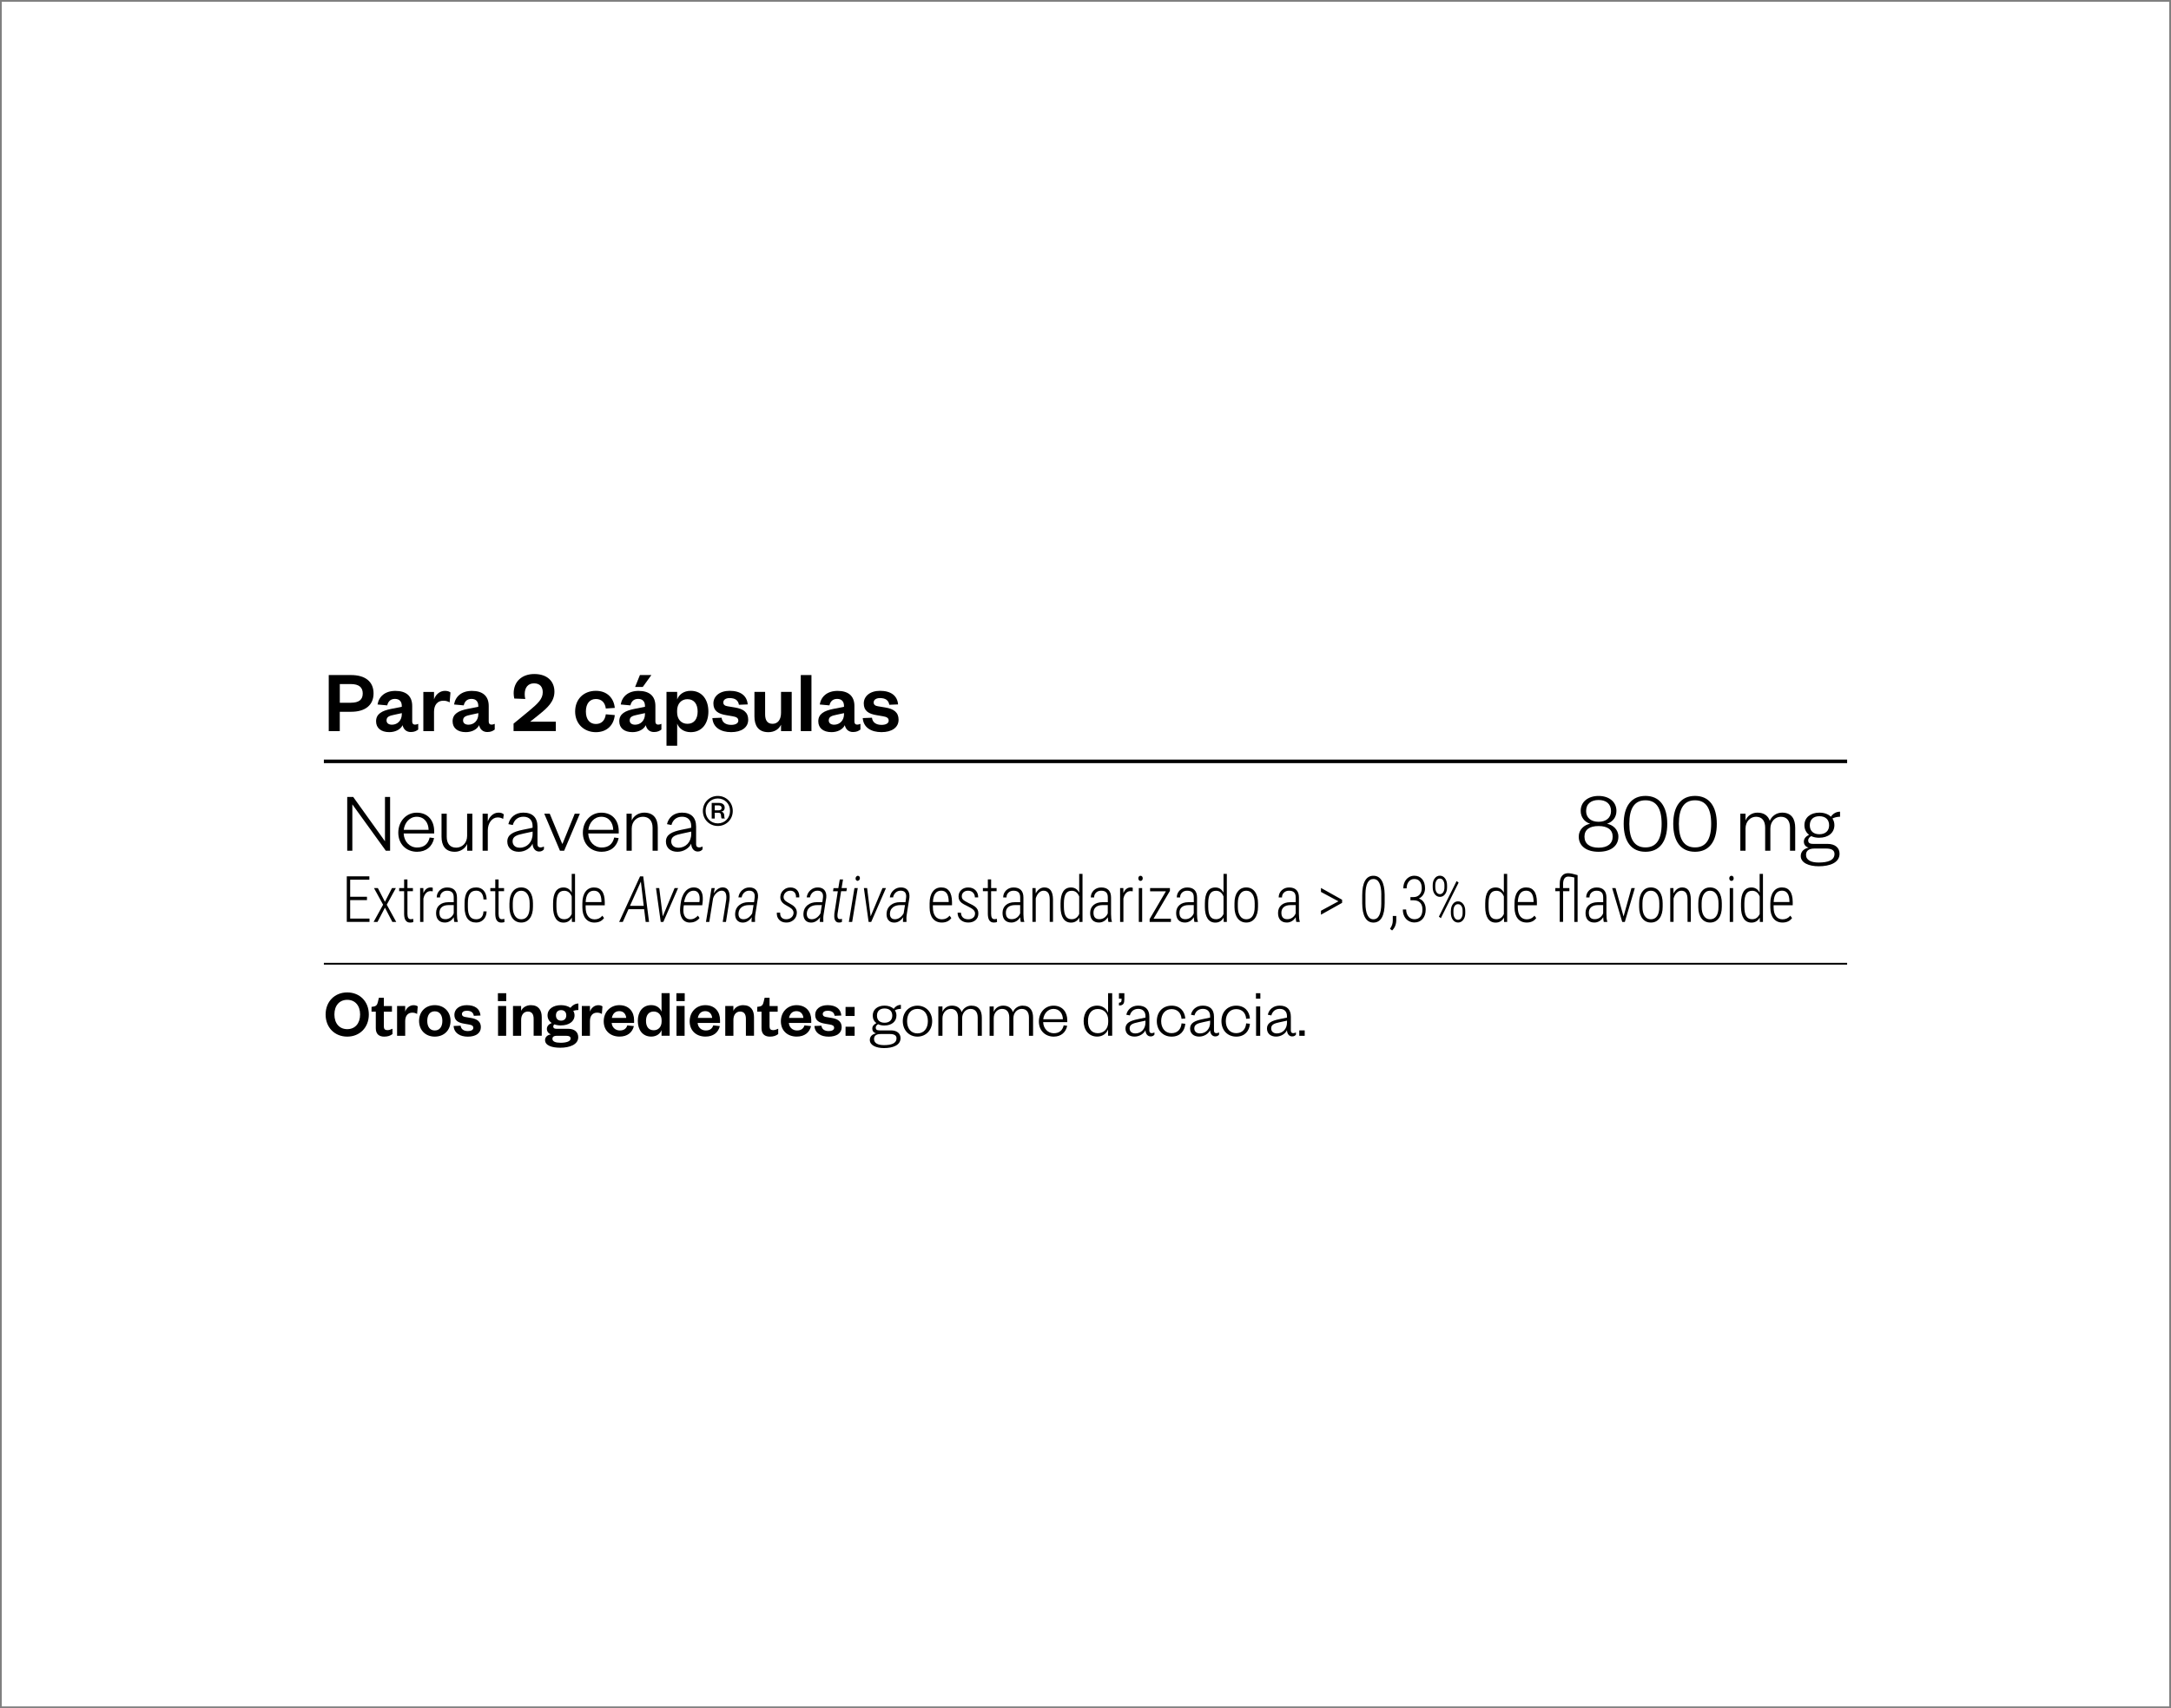 <?xml version="1.0" encoding="UTF-8"?>
<svg id="Camada_1" xmlns="http://www.w3.org/2000/svg" xmlns:xlink="http://www.w3.org/1999/xlink" version="1.1" viewBox="0 0 610 480">
  <rect x="0" y="0" width="610" height="480" fill="#808080" stroke="none"/>
  <!-- Generator: Adobe Illustrator 29.0.0, SVG Export Plug-In . SVG Version: 2.1.0 Build 186)  -->
  <defs>
    <clipPath id="clippath">
      <rect width="610" height="480" fill="none"/>
    </clipPath>
  </defs>
  <g clip-path="url(#clippath)">
    <rect x=".5" y=".5" width="609" height="479" fill="#fff"/>
  </g>
  <rect x="91" y="270.56" width="428" height=".5"/>
  <g>
    <path d="M108.17,236.4v-12.46h1.44v15.12h-1.2l-9.41-13.03v13.03h-1.44v-15.12h1.68l8.93,12.46Z"/>
    <path d="M121.97,235.51c-.5,2.38-2.23,3.84-4.78,3.84-3.02,0-5.28-2.14-5.28-5.35s2.23-5.64,5.18-5.64c3.26,0,4.9,2.35,4.9,5.18v.67h-8.57c.1,2.3,1.7,3.94,3.77,3.94,1.92,0,3.1-.96,3.53-2.81l1.25.17ZM120.43,233.18c-.05-1.92-1.13-3.67-3.34-3.67-2.06,0-3.41,1.73-3.65,3.67h6.98Z"/>
    <path d="M131.26,228.64h1.46v10.42h-1.46v-1.92c-.5,1.27-1.9,2.21-3.46,2.21-2.69,0-3.74-1.75-3.74-4.25v-6.46h1.46v6.5c0,1.85.89,3.05,2.66,3.05,1.66,0,3.07-1.3,3.07-3.31v-6.24Z"/>
    <path d="M141.38,230.11c-.6-.31-.96-.41-1.58-.41-1.51,0-2.74,1.56-2.74,3.65v5.71h-1.46v-10.42h1.46v2.18c.41-1.2,1.46-2.47,3-2.47.65,0,1.1.14,1.49.48l-.17,1.27Z"/>
    <path d="M151.03,237.31c0,.55.34.82.86.82.24,0,.65-.1.94-.26v.79c-.31.36-.65.62-1.37.62-1.03,0-1.78-.89-1.82-2.21-.55,1.22-2.09,2.28-3.86,2.28-1.94,0-3.24-1.08-3.24-2.88,0-1.97,1.73-2.76,4.32-3.29l2.78-.58v-.53c0-1.58-.94-2.57-2.57-2.57s-2.62.98-2.98,2.33l-1.25-.24c.41-1.87,1.94-3.24,4.2-3.24,2.59,0,3.98,1.37,3.98,3.94v5.02ZM149.64,233.68l-2.54.55c-1.9.41-3.07.79-3.07,2.18,0,.98.65,1.8,2.02,1.8,2.04,0,3.6-1.56,3.6-3.89v-.65Z"/>
    <path d="M157.34,239.06l-4.42-10.42h1.54l3.5,8.45h.1l3.43-8.45h1.44l-4.42,10.42h-1.18Z"/>
    <path d="M173.83,235.51c-.5,2.38-2.23,3.84-4.78,3.84-3.02,0-5.28-2.14-5.28-5.35s2.23-5.64,5.18-5.64c3.26,0,4.9,2.35,4.9,5.18v.67h-8.57c.1,2.3,1.7,3.94,3.77,3.94,1.92,0,3.1-.96,3.53-2.81l1.25.17ZM172.3,233.18c-.05-1.92-1.13-3.67-3.34-3.67-2.06,0-3.41,1.73-3.65,3.67h6.98Z"/>
    <path d="M177.5,239.06h-1.46v-10.42h1.46v1.92c.5-1.27,1.94-2.21,3.5-2.21,2.69,0,3.82,1.75,3.82,4.25v6.46h-1.46v-6.5c0-1.85-.96-3.05-2.74-3.05-1.66,0-3.12,1.3-3.12,3.31v6.24Z"/>
    <path d="M195.6,237.31c0,.55.34.82.86.82.24,0,.65-.1.94-.26v.79c-.31.36-.65.62-1.37.62-1.03,0-1.78-.89-1.82-2.21-.55,1.22-2.09,2.28-3.86,2.28-1.94,0-3.24-1.08-3.24-2.88,0-1.97,1.73-2.76,4.32-3.29l2.78-.58v-.53c0-1.58-.94-2.57-2.57-2.57s-2.62.98-2.98,2.33l-1.25-.24c.41-1.87,1.94-3.24,4.2-3.24,2.59,0,3.98,1.37,3.98,3.94v5.02ZM194.21,233.68l-2.54.55c-1.9.41-3.07.79-3.07,2.18,0,.98.65,1.8,2.02,1.8,2.04,0,3.6-1.56,3.6-3.89v-.65Z"/>
    <path d="M201.69,232.1c-2.3,0-4.2-1.78-4.2-4.22s1.9-4.22,4.2-4.22,4.2,1.78,4.2,4.22-1.9,4.22-4.2,4.22ZM201.69,224.37c-1.92,0-3.43,1.46-3.43,3.5s1.51,3.5,3.43,3.5,3.43-1.46,3.43-3.5-1.51-3.5-3.43-3.5ZM202.77,230.01c-.1-.12-.14-.43-.19-.91,0-.5-.24-.72-.74-.72h-1.01v1.63h-.86v-4.39h1.99c1.1,0,1.66.53,1.66,1.34,0,.65-.43,1.06-.98,1.1.5.1.79.41.84.91.02.65.05.86.22,1.03h-.91ZM201.81,227.71c.65,0,.94-.22.94-.7,0-.43-.29-.7-.94-.7h-.98v1.39h.98Z"/>
  </g>
  <g>
    <path d="M443.59,235.08c0-1.99,1.56-3.31,3.19-3.6-1.61-.55-2.64-1.85-2.64-3.62,0-2.62,2.16-4.2,5.02-4.2s5.02,1.58,5.02,4.2c0,1.78-1.03,3.07-2.64,3.62,1.63.29,3.19,1.61,3.19,3.6,0,2.62-2.11,4.27-5.57,4.27s-5.57-1.66-5.57-4.27ZM445.2,235.1c0,1.94,1.42,3.1,3.96,3.1s3.96-1.15,3.96-3.1-1.42-2.98-3.96-2.98-3.96,1.01-3.96,2.98ZM445.66,227.92c0,1.92,1.44,3,3.5,3s3.5-1.08,3.5-3c0-2.09-1.44-3.12-3.5-3.12s-3.5,1.03-3.5,3.12Z"/>
    <path d="M462.34,239.35c-3.91,0-6.12-2.83-6.12-7.85s2.21-7.85,6.12-7.85,6.12,2.83,6.12,7.85-2.21,7.85-6.12,7.85ZM462.34,224.88c-3.05,0-4.54,2.23-4.54,6.62s1.49,6.62,4.54,6.62,4.54-2.23,4.54-6.62-1.49-6.62-4.54-6.62Z"/>
    <path d="M476.26,239.35c-3.91,0-6.12-2.83-6.12-7.85s2.21-7.85,6.12-7.85,6.12,2.83,6.12,7.85-2.21,7.85-6.12,7.85ZM476.26,224.88c-3.05,0-4.54,2.23-4.54,6.62s1.49,6.62,4.54,6.62,4.54-2.23,4.54-6.62-1.49-6.62-4.54-6.62Z"/>
    <path d="M500.74,228.35c2.69,0,3.67,1.85,3.67,4.25v6.46h-1.46v-6.5c0-1.85-.84-3.05-2.57-3.05-1.56,0-2.95,1.3-2.95,3.31v6.24h-1.46v-6.5c0-1.85-.84-3.05-2.57-3.05-1.56,0-2.95,1.3-2.95,3.31v6.24h-1.46v-10.42h1.46v1.92c.5-1.27,1.75-2.21,3.36-2.21,1.85,0,3,.91,3.46,2.3.55-1.32,1.85-2.3,3.48-2.3Z"/>
    <path d="M511.2,235.41c-.86,0-1.63-.14-2.28-.46-.43.22-.86.65-.86,1.2,0,.65.36.98,1.37.98h4.03c2.23,0,3.41,1.15,3.41,2.76,0,2.57-2.81,3.53-5.86,3.53-2.76,0-5.04-.96-5.04-2.88,0-1.27.89-2.06,2.21-2.35-.96-.29-1.34-.94-1.34-1.7,0-.89.62-1.49,1.46-1.92-.82-.6-1.3-1.54-1.3-2.69,0-2.18,1.75-3.53,4.2-3.53,1.34,0,2.5.41,3.24,1.15.55-.84,1.46-1.42,2.57-1.42v1.42c-.79,0-1.63.22-2.14.5.36.53.55,1.15.55,1.87,0,2.18-1.78,3.53-4.22,3.53ZM511.01,242.37c2.59,0,4.44-.62,4.44-2.42,0-1.1-.94-1.51-2.33-1.51h-3.29c-1.27,0-2.38.41-2.38,1.75,0,1.54,1.46,2.18,3.55,2.18ZM511.2,229.36c-1.68,0-2.69.94-2.69,2.54s1.01,2.52,2.69,2.52,2.74-.94,2.74-2.52-1.01-2.54-2.74-2.54Z"/>
  </g>
  <g>
    <path d="M103.11,252.93h-4.72v5.19h5.43v.93h-6.38v-12.8h6.34v.95h-5.39v4.79h4.72v.93Z"/>
    <path d="M108.16,253.39l1.98-3.84h1.09l-2.56,4.67,2.66,4.84h-1.09l-2.08-4-2.09,4h-1.09l2.66-4.84-2.56-4.67h1.09l1.98,3.84Z"/>
    <path d="M114.48,247.12v2.43h1.54v.88h-1.54v6.32c0,.52.07.91.22,1.17.15.25.39.38.74.38.15,0,.37-.03.67-.09l.02.88c-.21.1-.51.15-.91.15-1.09,0-1.64-.79-1.67-2.36v-6.45h-1.39v-.88h1.39v-2.43h.93Z"/>
    <path d="M121.58,250.46c-.22-.04-.42-.06-.58-.06-.51,0-.94.18-1.29.55-.35.37-.59.88-.74,1.54v6.57h-.93v-9.51h.91l.02,1.42c.44-1.07,1.13-1.6,2.07-1.6.24,0,.43.04.56.11l-.02.98Z"/>
    <path d="M127.66,259.06c-.08-.3-.14-.74-.17-1.32-.28.47-.64.84-1.07,1.1-.44.26-.91.39-1.42.39-.78,0-1.39-.23-1.82-.69s-.65-1.12-.65-1.98c0-.93.3-1.67.91-2.21s1.44-.82,2.5-.83h1.55v-1.33c0-.68-.16-1.17-.48-1.46-.32-.3-.79-.44-1.41-.44-.57,0-1.04.18-1.41.53-.37.35-.55.81-.55,1.36h-.93c0-.79.28-1.45.83-1.99s1.25-.81,2.1-.81c.91,0,1.59.24,2.06.72.47.48.7,1.18.7,2.1v4.67c0,.93.08,1.63.24,2.09v.11h-.99ZM125.12,258.29c.55,0,1.03-.15,1.45-.45s.73-.7.92-1.2v-2.31h-1.47c-.85.01-1.48.21-1.91.59s-.64.9-.64,1.55c0,1.21.55,1.81,1.65,1.81Z"/>
    <path d="M133.79,258.32c.65,0,1.14-.19,1.49-.57.35-.38.53-.92.56-1.64h.89c-.04.97-.34,1.74-.88,2.29-.55.55-1.23.83-2.05.83-1.07,0-1.89-.36-2.43-1.08s-.83-1.8-.84-3.22v-1.16c0-1.45.27-2.55.82-3.29s1.36-1.11,2.44-1.11c.9,0,1.6.3,2.12.89.52.59.79,1.42.83,2.49h-.89c-.03-.79-.22-1.39-.57-1.82s-.85-.65-1.49-.65c-.8,0-1.39.28-1.77.85-.38.57-.56,1.44-.56,2.62v1.08c0,1.22.19,2.1.57,2.66.38.55.97.83,1.77.83Z"/>
    <path d="M140.09,247.12v2.43h1.54v.88h-1.54v6.32c0,.52.07.91.22,1.17.15.25.39.38.74.38.15,0,.37-.03.67-.09l.02.88c-.21.1-.51.15-.91.15-1.09,0-1.64-.79-1.67-2.36v-6.45h-1.39v-.88h1.39v-2.43h.93Z"/>
    <path d="M143.15,253.82c0-1.37.29-2.46.88-3.25s1.39-1.2,2.41-1.2,1.83.39,2.42,1.18c.59.79.88,1.87.89,3.24v1.01c0,1.39-.3,2.48-.89,3.26-.59.78-1.39,1.17-2.4,1.17s-1.81-.38-2.4-1.14c-.59-.76-.9-1.81-.92-3.15v-1.12ZM144.08,254.8c0,1.09.21,1.96.63,2.58.42.63,1,.94,1.75.94s1.35-.3,1.75-.9c.4-.6.61-1.47.61-2.59v-1.01c0-1.09-.21-1.96-.63-2.58-.42-.63-1-.94-1.75-.94s-1.29.31-1.71.92c-.42.61-.64,1.46-.65,2.54v1.05Z"/>
    <path d="M155.4,253.87c0-1.49.25-2.61.74-3.36.5-.75,1.23-1.13,2.2-1.13,1.02,0,1.79.48,2.3,1.45v-5.26h.93v13.5h-.87l-.04-1.22c-.51.93-1.28,1.4-2.32,1.4-.95,0-1.68-.38-2.18-1.14-.5-.76-.75-1.84-.76-3.24v-.98ZM156.34,254.75c0,1.22.17,2.12.52,2.69.35.57.9.86,1.66.86.97,0,1.68-.49,2.12-1.47v-4.93c-.42-1.06-1.12-1.59-2.11-1.59-.76,0-1.31.28-1.66.85-.35.57-.52,1.45-.53,2.64v.95Z"/>
    <path d="M167.05,259.24c-1.06,0-1.9-.37-2.5-1.1-.6-.73-.91-1.78-.92-3.13v-1.16c0-1.39.29-2.49.87-3.28s1.38-1.19,2.39-1.19,1.73.34,2.24,1.01c.51.67.78,1.71.79,3.09v.91h-5.37v.54c0,1.09.22,1.93.66,2.52s1.07.89,1.87.89c.89,0,1.61-.34,2.16-1.03l.48.65c-.59.85-1.49,1.27-2.69,1.27ZM166.89,250.29c-.73,0-1.29.27-1.68.81s-.61,1.33-.65,2.38h4.43v-.25c-.04-1.96-.75-2.94-2.1-2.94Z"/>
  </g>
  <g>
    <path d="M180.99,255.48h-4.4l-1.6,3.58h-1.02l5.87-12.8h.89l1.64,12.8h-.95l-.43-3.58ZM177,254.54h3.87l-.8-6.82-3.06,6.82Z"/>
    <path d="M186.22,257.49l3.33-7.94h.98l-4.15,9.51h-.73l-1.33-9.51h.91l.99,7.94Z"/>
    <path d="M193.81,259.24c-.97-.02-1.7-.42-2.18-1.2-.48-.78-.65-1.82-.51-3.11l.1-.88c.17-1.49.6-2.65,1.28-3.48s1.53-1.23,2.56-1.2c.73.02,1.3.27,1.71.75s.64,1.13.69,1.97c.03.5.01.98-.04,1.46l-.11.83h-5.17l-.08.54c-.05.38-.06.76-.04,1.15.03.67.21,1.21.53,1.62.33.4.78.62,1.34.63.45.01.86-.08,1.21-.26s.7-.44,1.01-.76l.43.67c-.69.86-1.6,1.27-2.74,1.25ZM195,250.29c-.7-.03-1.28.22-1.75.75-.47.53-.82,1.34-1.04,2.44h4.3l.04-.26c.04-.32.05-.65.03-.99-.03-.58-.18-1.05-.45-1.39-.27-.34-.65-.52-1.13-.55Z"/>
    <path d="M200.83,249.55l-.29,1.51c.74-1.15,1.59-1.71,2.56-1.7,1.14.02,1.77.76,1.9,2.2l.02.51-.05.8-.99,6.19h-.91l.98-6.21.04-.57c.04-1.31-.39-1.97-1.29-2-.5-.01-.98.2-1.46.63-.48.43-.8.94-.98,1.53l-1.07,6.62h-.93l1.57-9.51h.88Z"/>
    <path d="M211.17,259.06c-.02-.22-.02-.44,0-.66l.08-.66c-.74,1.03-1.61,1.53-2.6,1.5-.71-.01-1.25-.26-1.62-.74-.37-.48-.52-1.11-.47-1.87.06-.96.44-1.72,1.14-2.28s1.57-.84,2.63-.84h1.54s.18-1.33.18-1.33c.06-.59-.03-1.05-.27-1.38s-.65-.51-1.23-.52c-.55-.01-1.01.16-1.41.5-.39.35-.65.81-.76,1.39h-.91c.11-.83.46-1.5,1.06-2.03s1.3-.79,2.12-.77c.8.01,1.41.27,1.82.77.41.5.58,1.2.5,2.07l-.76,4.85c-.05.33-.08.64-.08.95l.02.94-.02.11h-.95ZM208.81,258.31c.52.01,1-.13,1.44-.43s.81-.71,1.1-1.23l.38-2.32h-1.29c-.84,0-1.52.19-2.05.58-.52.4-.82.94-.88,1.63-.05.54.04.97.26,1.28.23.31.57.47,1.04.48Z"/>
    <path d="M222.96,256.65c.08-.64-.28-1.21-1.1-1.7l-.48-.27-.83-.49c-.91-.57-1.34-1.3-1.29-2.21.04-.74.33-1.37.89-1.87.55-.5,1.22-.75,2.02-.73.79.02,1.4.29,1.84.8s.62,1.17.57,1.98h-.92c.03-.55-.09-1-.37-1.34-.28-.34-.67-.52-1.17-.53-.51-.01-.94.13-1.31.44-.37.31-.58.71-.64,1.21-.07.58.24,1.08.92,1.49l1.46.85c.95.6,1.4,1.37,1.34,2.32-.05.8-.36,1.44-.94,1.93s-1.27.73-2.1.7c-.8-.01-1.45-.27-1.93-.78-.49-.51-.7-1.17-.65-2h.93c-.02.59.11,1.05.41,1.37s.72.49,1.29.49c.55,0,1.02-.15,1.4-.46.38-.3.61-.71.67-1.22Z"/>
    <path d="M230.36,259.06c-.02-.22-.02-.44,0-.66l.08-.66c-.74,1.03-1.61,1.53-2.6,1.5-.71-.01-1.25-.26-1.62-.74-.37-.48-.52-1.11-.47-1.87.06-.96.44-1.72,1.14-2.28s1.57-.84,2.63-.84h1.54s.18-1.33.18-1.33c.06-.59-.03-1.05-.27-1.38s-.65-.51-1.23-.52c-.55-.01-1.01.16-1.41.5-.39.35-.65.81-.76,1.39h-.91c.11-.83.46-1.5,1.06-2.03s1.3-.79,2.12-.77c.8.01,1.41.27,1.82.77.41.5.58,1.2.5,2.07l-.76,4.85c-.05.33-.08.64-.08.95l.02.94-.02.11h-.95ZM228,258.31c.52.01,1-.13,1.44-.43s.81-.71,1.1-1.23l.38-2.32h-1.29c-.84,0-1.52.19-2.05.58-.52.4-.82.94-.88,1.63-.05.54.04.97.26,1.28.23.31.57.47,1.04.48Z"/>
    <path d="M236.87,247.12l-.4,2.43h1.49l-.14.88h-1.49l-1,6.33-.03.47c-.02.69.19,1.03.65,1.05l.65-.06-.06.88c-.27.1-.55.14-.83.13-.41,0-.73-.15-.94-.44-.22-.29-.34-.69-.36-1.21-.01-.29,0-.56.02-.83l.98-6.31h-1.35l.14-.88h1.35l.41-2.43h.92Z"/>
    <path d="M239.44,259.06h-.93l1.57-9.51h.93l-1.57,9.51ZM240.4,246.81c.03-.39.24-.63.64-.73.41.08.6.32.57.73-.02.38-.24.62-.64.72-.4-.08-.59-.32-.57-.72Z"/>
    <path d="M244.63,257.49l3.33-7.94h.98l-4.15,9.51h-.73l-1.33-9.51h.91l.99,7.94Z"/>
    <path d="M253.72,259.06c-.02-.22-.02-.44,0-.66l.08-.66c-.74,1.03-1.61,1.53-2.6,1.5-.71-.01-1.25-.26-1.62-.74-.37-.48-.52-1.11-.47-1.87.06-.96.44-1.72,1.14-2.28s1.57-.84,2.63-.84h1.54s.18-1.33.18-1.33c.06-.59-.03-1.05-.27-1.38s-.65-.51-1.23-.52c-.55-.01-1.01.16-1.41.5-.39.35-.65.81-.76,1.39h-.91c.11-.83.46-1.5,1.06-2.03s1.3-.79,2.12-.77c.8.01,1.41.27,1.82.77.41.5.58,1.2.5,2.07l-.76,4.85c-.05.33-.08.64-.08.95l.02.94-.02.11h-.95ZM251.36,258.31c.52.01,1-.13,1.44-.43s.81-.71,1.1-1.23l.38-2.32h-1.29c-.84,0-1.52.19-2.05.58-.52.4-.82.94-.88,1.63-.05.54.04.97.26,1.28.23.31.57.47,1.04.48Z"/>
  </g>
  <path d="M267.31,257.96c-.59.85-1.49,1.27-2.69,1.27-1.06,0-1.9-.37-2.5-1.1-.6-.73-.91-1.78-.92-3.13v-1.16c0-1.39.29-2.49.87-3.28.58-.79,1.37-1.19,2.39-1.19s1.73.34,2.24,1.01c.51.67.78,1.71.79,3.09v.91h-5.37v.54c0,1.09.22,1.93.66,2.52.44.59,1.07.89,1.87.89.89,0,1.61-.34,2.16-1.03l.48.65h0ZM266.56,253.22c-.04-1.96-.75-2.94-2.1-2.94-.73,0-1.29.27-1.68.81-.39.54-.61,1.33-.65,2.38h4.43v-.25h0ZM273.97,256.72c0-.41-.16-.77-.48-1.07-.32-.31-.87-.64-1.64-1.01-.77-.37-1.31-.67-1.62-.91-.31-.24-.53-.51-.68-.8-.14-.29-.22-.63-.22-1.02,0-.73.25-1.34.75-1.81.5-.48,1.15-.72,1.95-.72.86,0,1.54.25,2.05.76.51.51.77,1.18.77,2.02h-.93c0-.54-.18-.99-.53-1.34-.35-.35-.81-.53-1.37-.53s-.98.15-1.3.44c-.32.29-.48.67-.48,1.14,0,.38.12.69.37.93.24.24.77.57,1.59.98.84.39,1.42.71,1.74.96.32.25.56.53.72.84.16.31.24.67.24,1.09,0,.79-.26,1.41-.78,1.87-.52.46-1.2.69-2.05.69-.9,0-1.62-.26-2.18-.77-.55-.52-.83-1.18-.83-2h.94c.03.59.22,1.05.56,1.37.35.32.85.49,1.51.49.57,0,1.02-.15,1.37-.44.35-.29.52-.68.52-1.17ZM278.48,247.12v2.43h1.54v.88h-1.54v6.32c0,.52.07.91.22,1.16.15.25.39.38.74.38.15,0,.37-.03.67-.09l.03.88c-.21.1-.51.15-.91.15-1.09,0-1.64-.79-1.67-2.36v-6.45h-1.39v-.88h1.39v-2.43h.93ZM286.82,259.06c-.08-.3-.14-.74-.17-1.32-.28.47-.64.84-1.07,1.1-.44.26-.91.39-1.42.39-.78,0-1.39-.23-1.82-.69-.43-.46-.65-1.12-.65-1.98,0-.93.3-1.67.91-2.21.6-.54,1.44-.82,2.5-.83h1.55v-1.33c0-.68-.16-1.17-.48-1.46-.32-.3-.79-.44-1.41-.44-.57,0-1.04.18-1.41.53-.37.35-.55.81-.55,1.36h-.93c0-.79.28-1.45.83-1.99.56-.54,1.26-.81,2.1-.81.91,0,1.59.24,2.06.72.47.48.7,1.18.7,2.1v4.67c0,.93.08,1.63.24,2.09v.11h-.99ZM282.62,256.48c0,1.21.55,1.81,1.65,1.81.55,0,1.03-.15,1.45-.45.42-.3.73-.7.92-1.2v-2.31h-1.47c-.85.01-1.48.21-1.91.59-.43.38-.64.9-.64,1.55h0ZM290.98,249.55l.03,1.51c.27-.52.61-.93,1.02-1.23.41-.3.89-.46,1.42-.46,1.58,0,2.38,1.1,2.42,3.31v6.37h-.92v-6.27c0-.85-.15-1.48-.43-1.88-.28-.4-.72-.61-1.31-.61-.48,0-.92.19-1.31.58-.39.38-.68.91-.88,1.58v6.6h-.93v-9.51h.89ZM297.99,253.87c0-1.49.25-2.61.74-3.36.5-.75,1.23-1.13,2.2-1.13,1.02,0,1.79.48,2.3,1.45v-5.26h.93v13.5h-.87l-.04-1.22c-.51.93-1.28,1.4-2.32,1.4-.95,0-1.68-.38-2.18-1.14-.5-.76-.75-1.84-.76-3.24v-.98ZM298.93,254.75c0,1.22.17,2.12.52,2.69.35.57.9.86,1.66.86.97,0,1.68-.49,2.12-1.47v-4.93c-.42-1.06-1.12-1.59-2.11-1.59-.76,0-1.31.28-1.66.85-.35.57-.52,1.45-.53,2.64v.95ZM311.44,259.06c-.08-.3-.14-.74-.17-1.32-.28.47-.64.84-1.07,1.1-.44.26-.91.39-1.42.39-.78,0-1.39-.23-1.82-.69-.43-.46-.65-1.12-.65-1.98,0-.93.3-1.67.91-2.21.6-.54,1.44-.82,2.5-.83h1.55v-1.33c0-.68-.16-1.17-.48-1.46-.32-.3-.79-.44-1.41-.44-.57,0-1.04.18-1.41.53-.37.35-.55.81-.55,1.36h-.93c0-.79.28-1.45.83-1.99.56-.54,1.26-.81,2.1-.81.91,0,1.59.24,2.06.72.47.48.7,1.18.7,2.1v4.67c0,.93.08,1.63.24,2.09v.11h-.99ZM307.24,256.48c0,1.21.55,1.81,1.65,1.81.55,0,1.03-.15,1.45-.45.42-.3.73-.7.92-1.2v-2.31h-1.47c-.85.01-1.48.21-1.91.59-.43.38-.64.9-.64,1.55h0ZM318.26,250.46c-.22-.04-.42-.06-.58-.06-.51,0-.94.18-1.29.55-.35.37-.59.88-.74,1.54v6.57h-.93v-9.51h.91l.02,1.42c.44-1.07,1.13-1.6,2.07-1.6.24,0,.43.04.56.11l-.02.98ZM319.85,246.81c0-.2.05-.37.16-.51.11-.14.26-.21.45-.21s.35.07.46.21c.11.14.16.31.16.51s-.05.37-.16.51c-.11.14-.26.21-.46.21s-.35-.07-.45-.21c-.11-.14-.16-.31-.16-.51ZM320.92,259.06h-.94v-9.51h.94v9.51ZM324.12,258.15h4.88v.91h-5.98v-.8l4.57-7.8h-4.44v-.91h5.57v.79l-4.59,7.8ZM335.6,259.06c-.08-.3-.14-.74-.17-1.32-.28.47-.64.84-1.07,1.1-.44.26-.91.39-1.42.39-.78,0-1.39-.23-1.82-.69-.43-.46-.65-1.12-.65-1.98,0-.93.3-1.67.91-2.21.6-.54,1.44-.82,2.5-.83h1.55v-1.33c0-.68-.16-1.17-.48-1.46-.32-.3-.79-.44-1.41-.44-.57,0-1.04.18-1.41.53-.37.35-.55.81-.55,1.36h-.93c0-.79.28-1.45.83-1.99.56-.54,1.26-.81,2.1-.81.91,0,1.59.24,2.06.72.47.48.7,1.18.7,2.1v4.67c0,.93.08,1.63.24,2.09v.11h-.99ZM331.4,256.48c0,1.21.55,1.81,1.65,1.81.55,0,1.03-.15,1.45-.45.42-.3.73-.7.92-1.2v-2.31h-1.47c-.85.01-1.48.21-1.91.59-.43.38-.64.9-.64,1.55h0ZM338.54,253.87c0-1.49.25-2.61.74-3.36.5-.75,1.23-1.13,2.2-1.13,1.02,0,1.79.48,2.3,1.45v-5.26h.93v13.5h-.87l-.04-1.22c-.51.93-1.28,1.4-2.32,1.4-.95,0-1.68-.38-2.18-1.14-.5-.76-.75-1.84-.76-3.24v-.98ZM339.48,254.75c0,1.22.17,2.12.52,2.69.35.57.9.86,1.66.86.97,0,1.68-.49,2.12-1.47v-4.93c-.42-1.06-1.12-1.59-2.11-1.59-.76,0-1.31.28-1.66.85-.35.57-.52,1.45-.53,2.64v.95ZM346.86,253.82c0-1.37.29-2.46.89-3.25.59-.8,1.39-1.2,2.41-1.2s1.83.39,2.42,1.18c.59.79.88,1.87.89,3.24v1.01c0,1.39-.3,2.48-.89,3.26-.59.78-1.39,1.17-2.4,1.17s-1.81-.38-2.4-1.14c-.59-.76-.9-1.81-.92-3.15v-1.12ZM347.8,254.8c0,1.09.21,1.96.63,2.58.42.63,1,.94,1.75.94s1.35-.3,1.75-.9c.4-.6.61-1.47.61-2.59v-1.01c0-1.09-.21-1.96-.63-2.59-.42-.63-1-.94-1.75-.94s-1.29.31-1.71.92c-.42.61-.64,1.46-.65,2.54v1.05ZM364.23,259.06c-.08-.3-.14-.74-.17-1.32-.28.47-.64.84-1.07,1.1-.44.26-.91.39-1.42.39-.78,0-1.39-.23-1.82-.69-.43-.46-.65-1.12-.65-1.98,0-.93.3-1.67.91-2.21.6-.54,1.44-.82,2.5-.83h1.55v-1.33c0-.68-.16-1.17-.48-1.46-.32-.3-.79-.44-1.41-.44-.57,0-1.04.18-1.41.53-.37.35-.55.81-.55,1.36h-.93c0-.79.28-1.45.83-1.99.56-.54,1.26-.81,2.1-.81.91,0,1.59.24,2.06.72.47.48.7,1.18.7,2.1v4.67c0,.93.08,1.63.24,2.09v.11h-.99ZM360.04,256.48c0,1.21.55,1.81,1.65,1.81.55,0,1.03-.15,1.45-.45.42-.3.73-.7.92-1.2v-2.31h-1.47c-.85.01-1.48.21-1.91.59-.43.38-.64.9-.64,1.55h0ZM376.08,253.27l-4.92-2.64v-1.12l5.94,3.32v.87l-5.94,3.33v-1.11l4.92-2.66ZM389.06,253.72c0,1.82-.27,3.19-.8,4.12-.53.93-1.32,1.4-2.35,1.4s-1.8-.46-2.34-1.39c-.54-.93-.81-2.27-.82-4.02v-2.25c0-1.78.26-3.14.79-4.08.53-.94,1.31-1.41,2.35-1.41s1.8.45,2.34,1.36c.53.91.81,2.23.83,3.96v2.31ZM388.12,251.43c0-1.46-.19-2.57-.56-3.31-.37-.74-.93-1.12-1.67-1.12s-1.26.36-1.64,1.07-.57,1.77-.59,3.17v2.59c0,1.43.19,2.53.57,3.32.38.78.94,1.17,1.67,1.17s1.26-.37,1.63-1.11.57-1.83.58-3.26v-2.52ZM392.32,258.47c0,1.25-.39,2.24-1.17,2.99l-.59-.47c.51-.71.77-1.46.78-2.23v-1.37h.98v1.08h0ZM396.29,252.08h.91c.68,0,1.23-.23,1.65-.68.42-.45.63-1.05.63-1.8,0-.83-.18-1.47-.54-1.92-.36-.45-.87-.68-1.54-.68s-1.17.24-1.57.73c-.4.48-.6,1.11-.6,1.89h-.93c0-.67.13-1.27.39-1.81.26-.54.63-.96,1.11-1.27.48-.31,1.01-.46,1.59-.46.91,0,1.64.31,2.19.94.55.62.82,1.5.82,2.61,0,.63-.16,1.21-.47,1.72-.31.52-.74.9-1.26,1.14.61.21,1.09.58,1.42,1.11.33.53.5,1.19.5,1.96,0,1.11-.29,2-.87,2.66-.58.66-1.34.99-2.3.99-.61,0-1.16-.15-1.67-.45-.51-.3-.9-.73-1.17-1.27-.28-.54-.41-1.18-.41-1.92h.93c0,.79.22,1.45.65,1.96.43.51.99.77,1.68.77s1.26-.23,1.65-.7.59-1.14.59-2.01-.21-1.49-.63-1.93c-.42-.45-1.03-.67-1.84-.68h-.9v-.91ZM402.56,248.72c0-.76.19-1.39.56-1.89.38-.5.86-.76,1.45-.76s1.07.25,1.45.75c.38.5.57,1.15.57,1.94v.63c0,.75-.19,1.38-.56,1.88s-.86.75-1.44.75-1.07-.25-1.45-.74c-.38-.5-.58-1.14-.58-1.94v-.62ZM403.29,249.4c0,.53.12.97.35,1.32.23.35.55.53.94.53s.7-.18.93-.53c.23-.35.34-.81.34-1.36v-.63c0-.53-.12-.97-.35-1.32-.23-.36-.54-.54-.94-.54s-.7.18-.93.54c-.23.36-.35.81-.35,1.36v.64ZM404.85,258.01l-.56-.43,4.98-10,.57.43-4.99,10ZM407.67,255.92c0-.76.19-1.38.56-1.89s.86-.75,1.44-.75,1.07.25,1.45.74c.38.5.58,1.15.58,1.96v.62c0,.77-.19,1.4-.58,1.89-.38.5-.86.74-1.44.74s-1.06-.25-1.44-.74c-.38-.5-.58-1.14-.58-1.95v-.63ZM408.39,256.61c0,.53.12.98.35,1.33s.55.53.94.53.7-.18.93-.53c.23-.35.35-.81.35-1.38v-.64c0-.56-.12-1-.35-1.34-.23-.34-.55-.51-.95-.51s-.7.17-.93.51c-.23.34-.35.8-.35,1.39v.64ZM417.31,253.87c0-1.49.25-2.61.74-3.36.5-.75,1.23-1.13,2.2-1.13,1.02,0,1.79.48,2.3,1.45v-5.26h.93v13.5h-.87l-.04-1.22c-.51.93-1.28,1.4-2.32,1.4-.95,0-1.68-.38-2.18-1.14-.5-.76-.75-1.84-.76-3.24v-.98ZM418.25,254.75c0,1.22.17,2.12.52,2.69.35.57.9.86,1.66.86.97,0,1.68-.49,2.12-1.47v-4.93c-.42-1.06-1.12-1.59-2.11-1.59-.76,0-1.31.28-1.66.85-.35.57-.52,1.45-.53,2.64v.95ZM431.65,257.96c-.59.85-1.49,1.27-2.69,1.27-1.06,0-1.9-.37-2.5-1.1-.6-.73-.91-1.78-.92-3.13v-1.16c0-1.39.29-2.49.87-3.28.58-.79,1.37-1.19,2.39-1.19s1.73.34,2.24,1.01c.51.67.78,1.71.79,3.09v.91h-5.37v.54c0,1.09.22,1.93.66,2.52.44.59,1.07.89,1.87.89.89,0,1.61-.34,2.16-1.03l.48.65h0ZM430.9,253.22c-.04-1.96-.75-2.94-2.1-2.94-.73,0-1.29.27-1.68.81-.39.54-.61,1.33-.65,2.38h4.43v-.25h0ZM442.34,246.57c-.68-.16-1.24-.25-1.66-.25-.99,0-1.49.72-1.49,2.16v1.06h1.77v.88h-1.77v8.63h-.94v-8.63h-1.24v-.88h1.24v-1.21c0-.95.21-1.69.63-2.2.41-.51.99-.76,1.73-.76.58,0,1.47.18,2.66.54v13.15h-.93v-12.49ZM450.63,259.06c-.08-.3-.14-.74-.17-1.32-.28.47-.64.84-1.07,1.1-.44.26-.91.39-1.42.39-.78,0-1.39-.23-1.82-.69-.43-.46-.65-1.12-.65-1.98,0-.93.3-1.67.91-2.21.6-.54,1.44-.82,2.5-.83h1.55v-1.33c0-.68-.16-1.17-.48-1.46-.32-.3-.79-.44-1.41-.44-.57,0-1.04.18-1.41.53-.37.35-.55.81-.55,1.36h-.93c0-.79.28-1.45.83-1.99.56-.54,1.26-.81,2.1-.81.91,0,1.59.24,2.06.72.47.48.7,1.18.7,2.1v4.67c0,.93.08,1.63.24,2.09v.11h-.99ZM446.43,256.48c0,1.21.55,1.81,1.65,1.81.55,0,1.03-.15,1.45-.45.42-.3.73-.7.92-1.2v-2.31h-1.47c-.85.01-1.48.21-1.91.59-.43.38-.64.9-.64,1.55h0ZM456.18,257.53l2.22-7.98h.95l-2.81,9.51h-.73l-2.83-9.51h.95l2.25,7.98ZM460.56,253.82c0-1.37.29-2.46.89-3.25.59-.8,1.39-1.2,2.41-1.2s1.83.39,2.42,1.18c.59.79.88,1.87.89,3.24v1.01c0,1.39-.3,2.48-.89,3.26-.59.78-1.39,1.17-2.4,1.17s-1.81-.38-2.4-1.14c-.59-.76-.9-1.81-.92-3.15v-1.12ZM461.49,254.8c0,1.09.21,1.96.63,2.58.42.63,1,.94,1.75.94s1.35-.3,1.75-.9c.4-.6.61-1.47.61-2.59v-1.01c0-1.09-.21-1.96-.63-2.59-.42-.63-1-.94-1.75-.94s-1.29.31-1.71.92c-.42.61-.64,1.46-.65,2.54v1.05ZM470.19,249.55l.03,1.51c.27-.52.61-.93,1.02-1.23.41-.3.89-.46,1.42-.46,1.58,0,2.38,1.1,2.42,3.31v6.37h-.92v-6.27c0-.85-.15-1.48-.43-1.88-.28-.4-.72-.61-1.31-.61-.48,0-.92.19-1.31.58-.39.38-.68.91-.88,1.58v6.6h-.93v-9.51h.89ZM477.18,253.82c0-1.37.29-2.46.89-3.25.59-.8,1.39-1.2,2.41-1.2s1.83.39,2.42,1.18c.59.79.88,1.87.89,3.24v1.01c0,1.39-.3,2.48-.89,3.26-.59.78-1.39,1.17-2.4,1.17s-1.81-.38-2.4-1.14c-.59-.76-.9-1.81-.92-3.15v-1.12ZM478.12,254.8c0,1.09.21,1.96.63,2.58.42.63,1,.94,1.75.94s1.35-.3,1.75-.9c.4-.6.61-1.47.61-2.59v-1.01c0-1.09-.21-1.96-.63-2.59-.42-.63-1-.94-1.75-.94s-1.29.31-1.71.92c-.42.61-.64,1.46-.65,2.54v1.05ZM485.89,246.81c0-.2.05-.37.16-.51.11-.14.26-.21.45-.21s.35.07.46.21c.11.14.16.31.16.51s-.05.37-.16.51c-.11.14-.26.21-.46.21s-.35-.07-.45-.21c-.11-.14-.16-.31-.16-.51ZM486.96,259.06h-.94v-9.51h.94v9.51ZM489.18,253.87c0-1.49.25-2.61.74-3.36.5-.75,1.23-1.13,2.2-1.13,1.02,0,1.79.48,2.3,1.45v-5.26h.93v13.5h-.87l-.04-1.22c-.51.93-1.28,1.4-2.32,1.4-.95,0-1.68-.38-2.18-1.14-.5-.76-.75-1.84-.76-3.24v-.98ZM490.13,254.75c0,1.22.17,2.12.52,2.69.35.57.9.86,1.66.86.97,0,1.68-.49,2.12-1.47v-4.93c-.42-1.06-1.12-1.59-2.11-1.59-.76,0-1.31.28-1.66.85-.35.57-.52,1.45-.53,2.64v.95ZM503.53,257.96c-.59.85-1.49,1.27-2.69,1.27-1.06,0-1.9-.37-2.5-1.1-.6-.73-.91-1.78-.92-3.13v-1.16c0-1.39.29-2.49.87-3.28.58-.79,1.37-1.19,2.39-1.19s1.73.34,2.24,1.01c.51.67.78,1.71.79,3.09v.91h-5.37v.54c0,1.09.22,1.93.66,2.52.44.59,1.07.89,1.87.89.89,0,1.61-.34,2.16-1.03l.48.65h0ZM502.79,253.22c-.04-1.96-.75-2.94-2.1-2.94-.73,0-1.29.27-1.68.81-.39.54-.61,1.33-.65,2.38h4.43v-.25h0Z"/>
  <g>
    <path d="M97.57,291.29c-3.5,0-6.08-2.53-6.08-6.21s2.58-6.21,6.08-6.21,6.06,2.53,6.06,6.21-2.58,6.21-6.06,6.21ZM97.57,280.95c-2.2,0-3.61,1.61-3.61,4.12s1.41,4.12,3.61,4.12,3.61-1.62,3.61-4.12-1.41-4.12-3.61-4.12Z"/>
    <path d="M105.59,284.28h-1.2v-1.35l.57-.09c.82-.13,1.04-.55,1.23-1.33l.27-1.14h1.39v2.32h2.28v1.6h-2.28v4.14c0,.72.32,1.04,1.01,1.04.46,0,.93-.17,1.42-.4v1.5c-.61.46-1.29.72-2.32.72-1.29,0-2.37-.57-2.37-2.36v-4.65Z"/>
    <path d="M117.2,284.92c-.44-.25-.82-.36-1.37-.36-1.18,0-1.98.84-1.98,2.36v4.14h-2.28v-8.38h2.28v1.6c.3-.95,1.18-1.82,2.34-1.82.51,0,.93.13,1.18.34l-.17,2.13Z"/>
    <path d="M122.16,291.29c-2.58,0-4.41-1.8-4.41-4.41s1.82-4.43,4.41-4.43,4.43,1.82,4.43,4.43-1.82,4.41-4.43,4.41ZM122.16,289.56c1.41,0,2.13-1.1,2.13-2.68s-.72-2.7-2.13-2.7-2.11,1.1-2.11,2.7.72,2.68,2.11,2.68Z"/>
    <path d="M129.42,288.21c.13,1.01.89,1.52,2.05,1.52.84,0,1.52-.29,1.52-.89,0-.57-.38-.82-1.22-.95l-1.33-.23c-1.79-.29-2.77-.95-2.77-2.51s1.35-2.7,3.48-2.7c2.32,0,3.7,1.04,3.86,2.91l-1.88.08c-.15-.95-.8-1.42-1.99-1.42-.82,0-1.35.36-1.35.93,0,.46.3.72.91.82l1.6.27c1.77.29,2.81,1.03,2.81,2.6,0,1.71-1.48,2.66-3.65,2.66s-3.86-.95-4.01-3l1.98-.08Z"/>
    <path d="M139.9,279.09h2.34v2.22h-2.34v-2.22ZM142.22,282.68v8.38h-2.28v-8.38h2.28Z"/>
    <path d="M146.42,291.06h-2.28v-8.38h2.28v1.37c.42-.95,1.48-1.6,2.74-1.6,2.24,0,3.06,1.52,3.06,3.38v5.22h-2.28v-4.77c0-1.29-.51-2.03-1.63-2.03s-1.88.91-1.88,2.32v4.48Z"/>
    <path d="M157.63,288.15c-.68,0-1.31-.1-1.84-.3-.21.13-.34.34-.34.61,0,.38.25.63.87.63h3.34c1.86,0,2.81,1.01,2.81,2.36,0,2.09-2.43,2.96-5.03,2.96-2.32,0-4.29-.59-4.29-2.15,0-.86.68-1.46,1.67-1.6-.76-.25-1.16-.85-1.16-1.54,0-.76.53-1.33,1.35-1.65-.72-.49-1.16-1.23-1.16-2.15,0-1.79,1.58-2.87,3.78-2.87,1.03,0,1.98.27,2.66.74.48-.66,1.31-1.2,2.22-1.2v1.82c-.46,0-1.01.08-1.44.23.23.36.36.8.36,1.27,0,1.75-1.6,2.83-3.8,2.83ZM157.44,293.02c1.67,0,2.89-.38,2.89-1.2,0-.55-.46-.76-1.22-.76h-2.79c-.61,0-1.1.25-1.1.85,0,.76.87,1.1,2.22,1.1ZM157.65,283.84c-.85,0-1.44.51-1.44,1.48s.59,1.48,1.44,1.48,1.46-.51,1.46-1.48-.59-1.48-1.46-1.48Z"/>
    <path d="M169.11,284.92c-.44-.25-.82-.36-1.37-.36-1.18,0-1.98.84-1.98,2.36v4.14h-2.28v-8.38h2.28v1.6c.3-.95,1.18-1.82,2.34-1.82.51,0,.93.13,1.18.34l-.17,2.13Z"/>
    <path d="M178.11,288.32c-.44,1.86-1.88,2.96-4.03,2.96-2.58,0-4.45-1.65-4.45-4.29s1.88-4.54,4.39-4.54c2.74,0,4.14,1.9,4.14,4.18v.82h-6.29c.08,1.23,1.04,2.11,2.28,2.11,1.12,0,1.79-.47,2.11-1.42l1.84.19ZM175.95,286.03c-.08-.97-.67-1.9-1.94-1.9s-1.88.85-2.09,1.9h4.03Z"/>
    <path d="M185.88,289.46c-.38,1.01-1.41,1.82-2.89,1.82-2.49,0-3.78-1.94-3.78-4.41s1.29-4.43,3.78-4.43c1.48,0,2.51.82,2.89,1.84v-5.21h2.28v11.97h-2.28v-1.6ZM185.9,286.71c0-1.52-.93-2.47-2.22-2.47-1.42,0-2.17,1.04-2.17,2.64s.74,2.62,2.17,2.62c1.29,0,2.22-.93,2.22-2.47v-.32Z"/>
    <path d="M190.05,279.09h2.34v2.22h-2.34v-2.22ZM192.36,282.68v8.38h-2.28v-8.38h2.28Z"/>
    <path d="M202.26,288.32c-.44,1.86-1.88,2.96-4.03,2.96-2.58,0-4.45-1.65-4.45-4.29s1.88-4.54,4.39-4.54c2.74,0,4.14,1.9,4.14,4.18v.82h-6.29c.08,1.23,1.04,2.11,2.28,2.11,1.12,0,1.79-.47,2.11-1.42l1.84.19ZM200.1,286.03c-.08-.97-.67-1.9-1.94-1.9s-1.88.85-2.09,1.9h4.03Z"/>
    <path d="M206.06,291.06h-2.28v-8.38h2.28v1.37c.42-.95,1.48-1.6,2.74-1.6,2.24,0,3.06,1.52,3.06,3.38v5.22h-2.28v-4.77c0-1.29-.51-2.03-1.63-2.03s-1.88.91-1.88,2.32v4.48Z"/>
    <path d="M213.97,284.28h-1.2v-1.35l.57-.09c.82-.13,1.04-.55,1.23-1.33l.27-1.14h1.39v2.32h2.28v1.6h-2.28v4.14c0,.72.32,1.04,1.01,1.04.46,0,.93-.17,1.42-.4v1.5c-.61.46-1.29.72-2.32.72-1.29,0-2.37-.57-2.37-2.36v-4.65Z"/>
    <path d="M227.89,288.32c-.44,1.86-1.88,2.96-4.03,2.96-2.58,0-4.45-1.65-4.45-4.29s1.88-4.54,4.39-4.54c2.74,0,4.14,1.9,4.14,4.18v.82h-6.29c.08,1.23,1.04,2.11,2.28,2.11,1.12,0,1.79-.47,2.11-1.42l1.84.19ZM225.73,286.03c-.08-.97-.67-1.9-1.94-1.9s-1.88.85-2.09,1.9h4.03Z"/>
    <path d="M230.8,288.21c.13,1.01.89,1.52,2.05,1.52.84,0,1.52-.29,1.52-.89,0-.57-.38-.82-1.22-.95l-1.33-.23c-1.79-.29-2.77-.95-2.77-2.51s1.35-2.7,3.48-2.7c2.32,0,3.7,1.04,3.86,2.91l-1.88.08c-.15-.95-.8-1.42-1.99-1.42-.82,0-1.35.36-1.35.93,0,.46.3.72.91.82l1.6.27c1.77.29,2.81,1.03,2.81,2.6,0,1.71-1.48,2.66-3.65,2.66s-3.86-.95-4.01-3l1.98-.08Z"/>
    <path d="M237.58,282.95h2.55v2.54h-2.55v-2.54ZM237.58,288.51h2.55v2.55h-2.55v-2.55Z"/>
  </g>
  <g>
    <path d="M248.54,288.17c-.68,0-1.29-.11-1.8-.36-.34.17-.68.51-.68.95,0,.51.29.78,1.08.78h3.19c1.77,0,2.7.91,2.7,2.18,0,2.03-2.22,2.79-4.64,2.79-2.18,0-3.99-.76-3.99-2.28,0-1.01.7-1.63,1.75-1.86-.76-.23-1.06-.74-1.06-1.35,0-.7.49-1.18,1.16-1.52-.65-.47-1.03-1.22-1.03-2.13,0-1.73,1.39-2.79,3.32-2.79,1.06,0,1.98.32,2.56.91.44-.67,1.16-1.12,2.03-1.12v1.12c-.63,0-1.29.17-1.69.4.29.42.44.91.44,1.48,0,1.73-1.41,2.79-3.34,2.79ZM248.39,293.68c2.05,0,3.51-.49,3.51-1.92,0-.87-.74-1.2-1.84-1.2h-2.6c-1.01,0-1.88.32-1.88,1.39,0,1.22,1.16,1.73,2.81,1.73ZM248.54,283.38c-1.33,0-2.13.74-2.13,2.01s.8,2,2.13,2,2.17-.74,2.17-2-.8-2.01-2.17-2.01Z"/>
    <path d="M257.78,291.29c-2.34,0-4.12-1.79-4.12-4.35s1.79-4.35,4.12-4.35,4.14,1.79,4.14,4.35-1.79,4.35-4.14,4.35ZM257.78,290.38c1.86,0,2.93-1.42,2.93-3.44s-1.06-3.44-2.93-3.44-2.91,1.42-2.91,3.44,1.06,3.44,2.91,3.44Z"/>
    <path d="M272.96,282.59c2.13,0,2.91,1.46,2.91,3.36v5.11h-1.16v-5.15c0-1.46-.67-2.41-2.03-2.41-1.23,0-2.34,1.03-2.34,2.62v4.94h-1.16v-5.15c0-1.46-.67-2.41-2.03-2.41-1.23,0-2.34,1.03-2.34,2.62v4.94h-1.16v-8.25h1.16v1.52c.4-1.01,1.39-1.75,2.66-1.75,1.46,0,2.37.72,2.74,1.82.44-1.04,1.46-1.82,2.75-1.82Z"/>
    <path d="M287.36,282.59c2.13,0,2.91,1.46,2.91,3.36v5.11h-1.16v-5.15c0-1.46-.67-2.41-2.03-2.41-1.23,0-2.34,1.03-2.34,2.62v4.94h-1.16v-5.15c0-1.46-.67-2.41-2.03-2.41-1.23,0-2.34,1.03-2.34,2.62v4.94h-1.16v-8.25h1.16v1.52c.4-1.01,1.39-1.75,2.66-1.75,1.46,0,2.37.72,2.74,1.82.44-1.04,1.46-1.82,2.75-1.82Z"/>
    <path d="M299.86,288.25c-.4,1.88-1.77,3.04-3.78,3.04-2.39,0-4.18-1.69-4.18-4.24s1.77-4.46,4.1-4.46c2.58,0,3.88,1.86,3.88,4.1v.53h-6.78c.08,1.82,1.35,3.12,2.98,3.12,1.52,0,2.45-.76,2.79-2.22l.99.13ZM298.65,286.41c-.04-1.52-.89-2.91-2.64-2.91-1.63,0-2.7,1.37-2.89,2.91h5.53Z"/>
    <path d="M311.34,289.25c-.36,1.04-1.44,2.03-3.04,2.03-2.45,0-3.82-1.92-3.82-4.35s1.37-4.35,3.82-4.35c1.6,0,2.68,1.01,3.04,2.05v-5.55h1.16v11.97h-1.16v-1.8ZM311.38,286.65c0-1.98-1.29-3.12-2.93-3.12-1.75,0-2.75,1.31-2.75,3.4s1.01,3.4,2.75,3.4c1.63,0,2.93-1.14,2.93-3.12v-.57Z"/>
    <path d="M314.4,279.09h1.52v1.54c0,1.18-.15,1.92-1.52,1.92v-.78c.67-.06.74-.3.74-1.16h-.74v-1.52Z"/>
    <path d="M322.95,289.67c0,.44.27.65.68.65.19,0,.51-.08.74-.21v.63c-.25.29-.51.49-1.08.49-.82,0-1.41-.7-1.44-1.75-.44.97-1.65,1.8-3.06,1.8-1.54,0-2.56-.85-2.56-2.28,0-1.56,1.37-2.18,3.42-2.6l2.2-.46v-.42c0-1.25-.74-2.03-2.03-2.03s-2.07.78-2.36,1.84l-.99-.19c.32-1.48,1.54-2.56,3.32-2.56,2.05,0,3.15,1.08,3.15,3.12v3.97ZM321.84,286.8l-2.01.44c-1.5.32-2.43.63-2.43,1.73,0,.78.51,1.42,1.6,1.42,1.62,0,2.85-1.23,2.85-3.08v-.51Z"/>
    <path d="M329.2,282.59c2.39,0,3.69,1.61,3.84,3.61l-1.06.08c-.11-1.58-1.08-2.72-2.81-2.72s-2.91,1.35-2.91,3.38,1.18,3.38,2.91,3.38,2.7-1.18,2.81-2.75l1.06.11c-.15,2-1.44,3.61-3.84,3.61s-4.16-1.73-4.16-4.35,1.71-4.35,4.16-4.35Z"/>
    <path d="M341.11,289.67c0,.44.27.65.68.65.19,0,.51-.08.74-.21v.63c-.25.29-.51.49-1.08.49-.82,0-1.41-.7-1.44-1.75-.44.97-1.65,1.8-3.06,1.8-1.54,0-2.56-.85-2.56-2.28,0-1.56,1.37-2.18,3.42-2.6l2.2-.46v-.42c0-1.25-.74-2.03-2.03-2.03s-2.07.78-2.36,1.84l-.99-.19c.32-1.48,1.54-2.56,3.32-2.56,2.05,0,3.15,1.08,3.15,3.12v3.97ZM340.01,286.8l-2.01.44c-1.5.32-2.43.63-2.43,1.73,0,.78.51,1.42,1.6,1.42,1.62,0,2.85-1.23,2.85-3.08v-.51Z"/>
    <path d="M347.36,282.59c2.39,0,3.69,1.61,3.84,3.61l-1.06.08c-.11-1.58-1.08-2.72-2.81-2.72s-2.91,1.35-2.91,3.38,1.18,3.38,2.91,3.38,2.7-1.18,2.81-2.75l1.06.11c-.15,2-1.44,3.61-3.84,3.61s-4.16-1.73-4.16-4.35,1.71-4.35,4.16-4.35Z"/>
    <path d="M352.89,279.09h1.24v1.54h-1.24v-1.54ZM354.09,282.81v8.25h-1.16v-8.25h1.16Z"/>
    <path d="M362.71,289.67c0,.44.27.65.68.65.19,0,.51-.08.74-.21v.63c-.25.29-.51.49-1.08.49-.82,0-1.41-.7-1.44-1.75-.44.97-1.65,1.8-3.06,1.8-1.54,0-2.56-.85-2.56-2.28,0-1.56,1.37-2.18,3.42-2.6l2.2-.46v-.42c0-1.25-.74-2.03-2.03-2.03s-2.07.78-2.36,1.84l-.99-.19c.32-1.48,1.54-2.56,3.32-2.56,2.05,0,3.15,1.08,3.15,3.12v3.97ZM361.61,286.8l-2.01.44c-1.5.32-2.43.63-2.43,1.73,0,.78.51,1.42,1.6,1.42,1.62,0,2.85-1.23,2.85-3.08v-.51Z"/>
    <path d="M365.07,289.54h1.52v1.52h-1.52v-1.52Z"/>
  </g>
  <rect x="91" y="213.44" width="428" height="1"/>
  <g>
    <path d="M95.47,205.44h-3.1v-15.75h6.27c4.02,0,6.32,1.87,6.32,5.15s-2.3,5.17-6.32,5.17h-3.17v5.42ZM98.55,197.47c2.35,0,3.37-.9,3.37-2.6s-1.02-2.65-3.37-2.65h-3.07v5.25h3.07Z"/>
    <path d="M115.82,202.77c0,.57.3.85.77.85.3,0,.6-.07.92-.22v1.6c-.48.37-1.07.7-2.07.7-1.25,0-2.05-.73-2.32-1.92-.62,1.27-2.12,1.95-3.75,1.95-2.3,0-3.7-1.15-3.7-3.05,0-2.1,1.7-2.97,4.2-3.47l3.02-.6v-.25c0-1.22-.65-1.97-1.92-1.97s-1.92.75-2.17,1.82l-2.72-.25c.38-2.25,2.1-3.82,5.02-3.82s4.72,1.35,4.72,4.25v4.4ZM112.9,200.39l-2.07.45c-1.3.28-2.22.5-2.22,1.6,0,.75.57,1.2,1.52,1.2,1.57,0,2.77-1.2,2.77-2.97v-.27Z"/>
    <path d="M126.35,197.37c-.57-.32-1.07-.47-1.8-.47-1.55,0-2.6,1.1-2.6,3.1v5.45h-3v-11.02h3v2.1c.4-1.25,1.55-2.4,3.07-2.4.67,0,1.22.17,1.55.45l-.23,2.8Z"/>
    <path d="M137.32,202.77c0,.57.3.85.77.85.3,0,.6-.07.92-.22v1.6c-.48.37-1.07.7-2.07.7-1.25,0-2.05-.73-2.32-1.92-.62,1.27-2.12,1.95-3.75,1.95-2.3,0-3.7-1.15-3.7-3.05,0-2.1,1.7-2.97,4.2-3.47l3.02-.6v-.25c0-1.22-.65-1.97-1.92-1.97s-1.92.75-2.17,1.82l-2.72-.25c.38-2.25,2.1-3.82,5.02-3.82s4.72,1.35,4.72,4.25v4.4ZM134.4,200.39l-2.07.45c-1.3.28-2.22.5-2.22,1.6,0,.75.57,1.2,1.52,1.2,1.57,0,2.77-1.2,2.77-2.97v-.27Z"/>
    <path d="M156.17,202.79v2.65h-11.87v-2.1l4.4-3.62c2.45-2.05,3.8-3.3,3.8-5.2,0-1.45-.75-2.5-2.45-2.5s-2.62,1.2-2.62,3.02c0,.52.05.95.17,1.37l-3.1-.12c-.1-.5-.17-1-.17-1.47,0-3.3,2.32-5.42,5.8-5.42,3.75,0,5.65,2.15,5.65,4.95s-1.95,4.55-4.32,6.45l-2.5,2h7.22Z"/>
    <path d="M167.42,194.12c3.27,0,5.07,2.15,5.32,4.8l-2.52.17c-.22-1.65-1.15-2.67-2.8-2.67s-2.8,1.22-2.8,3.52,1.15,3.5,2.8,3.5,2.57-1.05,2.8-2.72l2.52.22c-.25,2.65-2.05,4.8-5.32,4.8s-5.82-2.3-5.82-5.8,2.42-5.82,5.82-5.82Z"/>
    <path d="M184.15,202.77c0,.57.3.85.77.85.3,0,.6-.07.92-.22v1.6c-.48.37-1.07.7-2.07.7-1.25,0-2.05-.73-2.32-1.92-.62,1.27-2.12,1.95-3.75,1.95-2.3,0-3.7-1.15-3.7-3.05,0-2.1,1.7-2.97,4.2-3.47l3.02-.6v-.25c0-1.22-.65-1.97-1.92-1.97s-1.92.75-2.17,1.82l-2.72-.25c.38-2.25,2.1-3.82,5.02-3.82s4.72,1.35,4.72,4.25v4.4ZM181.22,200.39l-2.07.45c-1.3.28-2.22.5-2.22,1.6,0,.75.57,1.2,1.52,1.2,1.57,0,2.77-1.2,2.77-2.97v-.27ZM178.45,193.04l1.35-3.35h3.22l-2.42,3.35h-2.15Z"/>
    <path d="M190.27,209.54h-3v-15.12h3v2.12c.5-1.35,1.82-2.42,3.8-2.42,3.25,0,4.97,2.57,4.97,5.82s-1.72,5.8-4.97,5.8c-1.97,0-3.3-1.07-3.8-2.4v6.2ZM190.25,200.14c0,2.02,1.2,3.25,2.9,3.25,1.9,0,2.87-1.38,2.87-3.45s-.97-3.47-2.87-3.47c-1.7,0-2.9,1.25-2.9,3.25v.42Z"/>
    <path d="M202.75,201.69c.17,1.32,1.17,2,2.7,2,1.1,0,2-.38,2-1.17,0-.75-.5-1.07-1.6-1.25l-1.75-.3c-2.35-.37-3.65-1.25-3.65-3.3s1.77-3.55,4.57-3.55c3.05,0,4.87,1.37,5.07,3.82l-2.47.1c-.2-1.25-1.05-1.88-2.62-1.88-1.07,0-1.77.48-1.77,1.23,0,.6.4.95,1.2,1.07l2.1.35c2.32.38,3.7,1.35,3.7,3.42,0,2.25-1.95,3.5-4.8,3.5s-5.07-1.25-5.27-3.95l2.6-.1Z"/>
    <path d="M219.45,194.42h3v11.02h-3v-1.8c-.58,1.27-1.87,2.1-3.55,2.1-2.92,0-3.92-1.97-3.92-4.42v-6.9h3v6.3c0,1.67.62,2.67,2.1,2.67s2.37-1.2,2.37-3.07v-5.9Z"/>
    <path d="M228,189.69v15.75h-3v-15.75h3Z"/>
    <path d="M240.07,202.77c0,.57.3.85.77.85.3,0,.6-.07.92-.22v1.6c-.48.37-1.07.7-2.07.7-1.25,0-2.05-.73-2.32-1.92-.62,1.27-2.12,1.95-3.75,1.95-2.3,0-3.7-1.15-3.7-3.05,0-2.1,1.7-2.97,4.2-3.47l3.02-.6v-.25c0-1.22-.65-1.97-1.92-1.97s-1.92.75-2.17,1.82l-2.72-.25c.38-2.25,2.1-3.82,5.02-3.82s4.72,1.35,4.72,4.25v4.4ZM237.15,200.39l-2.07.45c-1.3.28-2.22.5-2.22,1.6,0,.75.57,1.2,1.52,1.2,1.57,0,2.77-1.2,2.77-2.97v-.27Z"/>
    <path d="M245,201.69c.17,1.32,1.17,2,2.7,2,1.1,0,2-.38,2-1.17,0-.75-.5-1.07-1.6-1.25l-1.75-.3c-2.35-.37-3.65-1.25-3.65-3.3s1.77-3.55,4.57-3.55c3.05,0,4.87,1.37,5.07,3.82l-2.47.1c-.2-1.25-1.05-1.88-2.62-1.88-1.07,0-1.77.48-1.77,1.23,0,.6.4.95,1.2,1.07l2.1.35c2.32.38,3.7,1.35,3.7,3.42,0,2.25-1.95,3.5-4.8,3.5s-5.07-1.25-5.27-3.95l2.6-.1Z"/>
  </g>
</svg>